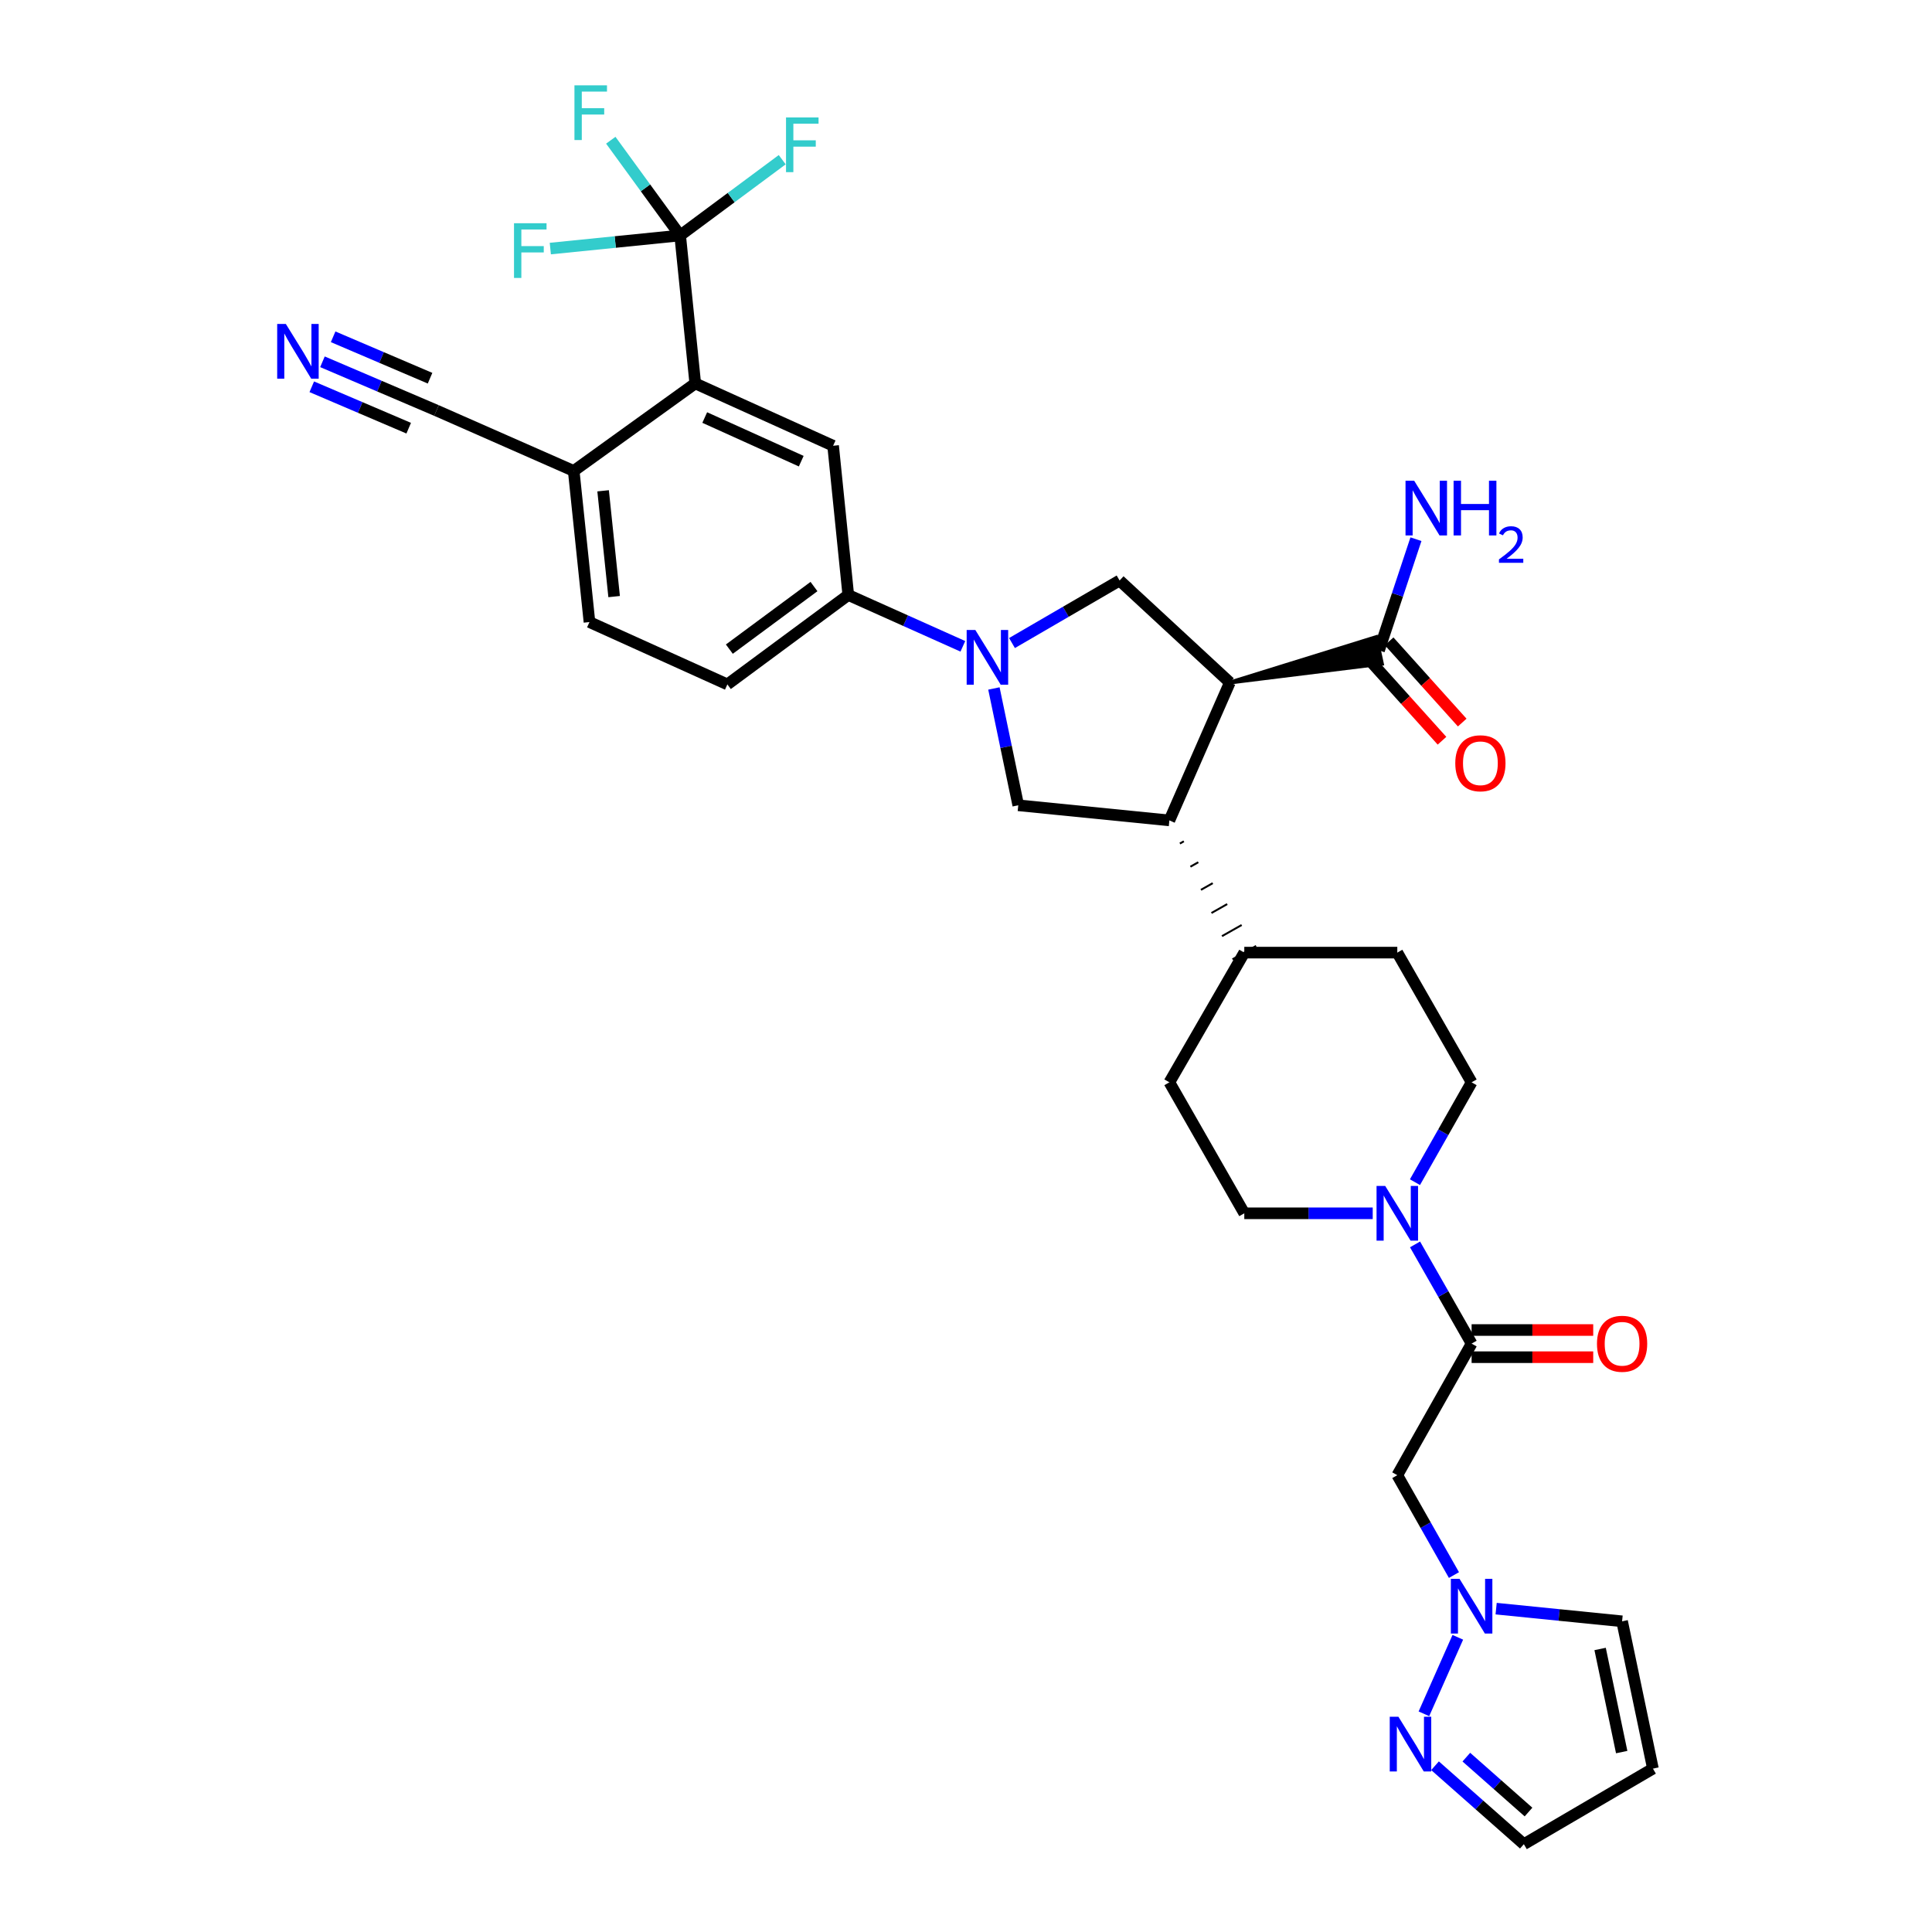 <?xml version='1.0' encoding='iso-8859-1'?>
<svg version='1.1' baseProfile='full'
              xmlns='http://www.w3.org/2000/svg'
                      xmlns:rdkit='http://www.rdkit.org/xml'
                      xmlns:xlink='http://www.w3.org/1999/xlink'
                  xml:space='preserve'
width='1000px' height='1000px' viewBox='0 0 1000 1000'>
<!-- END OF HEADER -->
<rect style='opacity:1.0;fill:#FFFFFF;stroke:none' width='1000' height='1000' x='0' y='0'> </rect>
<path class='bond-1' d='M 636.558,353.267 L 605.268,424.639' style='fill:none;fill-rule:evenodd;stroke:#000000;stroke-width:6px;stroke-linecap:butt;stroke-linejoin:miter;stroke-opacity:1' />
<path class='bond-3' d='M 636.558,353.267 L 579.503,300.471' style='fill:none;fill-rule:evenodd;stroke:#000000;stroke-width:6px;stroke-linecap:butt;stroke-linejoin:miter;stroke-opacity:1' />
<path class='bond-10' d='M 636.558,353.267 L 715.263,343.521 L 712.303,329.769 Z' style='fill:#000000;fill-rule:evenodd;fill-opacity:1;stroke:#000000;stroke-width:2px;stroke-linecap:butt;stroke-linejoin:miter;stroke-opacity:1;' />
<path class='bond-0' d='M 523.804,332.841 L 551.654,316.656' style='fill:none;fill-rule:evenodd;stroke:#0000FF;stroke-width:6px;stroke-linecap:butt;stroke-linejoin:miter;stroke-opacity:1' />
<path class='bond-0' d='M 551.654,316.656 L 579.503,300.471' style='fill:none;fill-rule:evenodd;stroke:#000000;stroke-width:6px;stroke-linecap:butt;stroke-linejoin:miter;stroke-opacity:1' />
<path class='bond-11' d='M 498.373,334.536 L 468.719,321.251' style='fill:none;fill-rule:evenodd;stroke:#0000FF;stroke-width:6px;stroke-linecap:butt;stroke-linejoin:miter;stroke-opacity:1' />
<path class='bond-11' d='M 468.719,321.251 L 439.065,307.965' style='fill:none;fill-rule:evenodd;stroke:#000000;stroke-width:6px;stroke-linecap:butt;stroke-linejoin:miter;stroke-opacity:1' />
<path class='bond-33' d='M 514.445,356.348 L 520.748,386.582' style='fill:none;fill-rule:evenodd;stroke:#0000FF;stroke-width:6px;stroke-linecap:butt;stroke-linejoin:miter;stroke-opacity:1' />
<path class='bond-33' d='M 520.748,386.582 L 527.051,416.816' style='fill:none;fill-rule:evenodd;stroke:#000000;stroke-width:6px;stroke-linecap:butt;stroke-linejoin:miter;stroke-opacity:1' />
<path class='bond-6' d='M 605.268,424.639 L 527.051,416.816' style='fill:none;fill-rule:evenodd;stroke:#000000;stroke-width:6px;stroke-linecap:butt;stroke-linejoin:miter;stroke-opacity:1' />
<path class='bond-18' d='M 610.711,436.622 L 612.751,435.466' style='fill:none;fill-rule:evenodd;stroke:#000000;stroke-width:1.0px;stroke-linecap:butt;stroke-linejoin:miter;stroke-opacity:1' />
<path class='bond-18' d='M 616.154,448.606 L 620.234,446.294' style='fill:none;fill-rule:evenodd;stroke:#000000;stroke-width:1.0px;stroke-linecap:butt;stroke-linejoin:miter;stroke-opacity:1' />
<path class='bond-18' d='M 621.597,460.589 L 627.716,457.122' style='fill:none;fill-rule:evenodd;stroke:#000000;stroke-width:1.0px;stroke-linecap:butt;stroke-linejoin:miter;stroke-opacity:1' />
<path class='bond-18' d='M 627.04,472.572 L 635.199,467.949' style='fill:none;fill-rule:evenodd;stroke:#000000;stroke-width:1.0px;stroke-linecap:butt;stroke-linejoin:miter;stroke-opacity:1' />
<path class='bond-18' d='M 632.483,484.556 L 642.682,478.777' style='fill:none;fill-rule:evenodd;stroke:#000000;stroke-width:1.0px;stroke-linecap:butt;stroke-linejoin:miter;stroke-opacity:1' />
<path class='bond-18' d='M 637.926,496.539 L 650.164,489.605' style='fill:none;fill-rule:evenodd;stroke:#000000;stroke-width:1.0px;stroke-linecap:butt;stroke-linejoin:miter;stroke-opacity:1' />
<path class='bond-2' d='M 352.049,121.874 L 359.864,198.458' style='fill:none;fill-rule:evenodd;stroke:#000000;stroke-width:6px;stroke-linecap:butt;stroke-linejoin:miter;stroke-opacity:1' />
<path class='bond-27' d='M 352.049,121.874 L 318.445,125.266' style='fill:none;fill-rule:evenodd;stroke:#000000;stroke-width:6px;stroke-linecap:butt;stroke-linejoin:miter;stroke-opacity:1' />
<path class='bond-27' d='M 318.445,125.266 L 284.842,128.658' style='fill:none;fill-rule:evenodd;stroke:#33CCCC;stroke-width:6px;stroke-linecap:butt;stroke-linejoin:miter;stroke-opacity:1' />
<path class='bond-28' d='M 352.049,121.874 L 378.461,102.266' style='fill:none;fill-rule:evenodd;stroke:#000000;stroke-width:6px;stroke-linecap:butt;stroke-linejoin:miter;stroke-opacity:1' />
<path class='bond-28' d='M 378.461,102.266 L 404.874,82.658' style='fill:none;fill-rule:evenodd;stroke:#33CCCC;stroke-width:6px;stroke-linecap:butt;stroke-linejoin:miter;stroke-opacity:1' />
<path class='bond-29' d='M 352.049,121.874 L 334.094,97.228' style='fill:none;fill-rule:evenodd;stroke:#000000;stroke-width:6px;stroke-linecap:butt;stroke-linejoin:miter;stroke-opacity:1' />
<path class='bond-29' d='M 334.094,97.228 L 316.14,72.581' style='fill:none;fill-rule:evenodd;stroke:#33CCCC;stroke-width:6px;stroke-linecap:butt;stroke-linejoin:miter;stroke-opacity:1' />
<path class='bond-4' d='M 761.703,695.449 L 747.062,669.775' style='fill:none;fill-rule:evenodd;stroke:#000000;stroke-width:6px;stroke-linecap:butt;stroke-linejoin:miter;stroke-opacity:1' />
<path class='bond-4' d='M 747.062,669.775 L 732.421,644.102' style='fill:none;fill-rule:evenodd;stroke:#0000FF;stroke-width:6px;stroke-linecap:butt;stroke-linejoin:miter;stroke-opacity:1' />
<path class='bond-9' d='M 761.703,695.449 L 723.239,763.562' style='fill:none;fill-rule:evenodd;stroke:#000000;stroke-width:6px;stroke-linecap:butt;stroke-linejoin:miter;stroke-opacity:1' />
<path class='bond-22' d='M 761.703,702.482 L 793.174,702.482' style='fill:none;fill-rule:evenodd;stroke:#000000;stroke-width:6px;stroke-linecap:butt;stroke-linejoin:miter;stroke-opacity:1' />
<path class='bond-22' d='M 793.174,702.482 L 824.645,702.482' style='fill:none;fill-rule:evenodd;stroke:#FF0000;stroke-width:6px;stroke-linecap:butt;stroke-linejoin:miter;stroke-opacity:1' />
<path class='bond-22' d='M 761.703,688.416 L 793.174,688.416' style='fill:none;fill-rule:evenodd;stroke:#000000;stroke-width:6px;stroke-linecap:butt;stroke-linejoin:miter;stroke-opacity:1' />
<path class='bond-22' d='M 793.174,688.416 L 824.645,688.416' style='fill:none;fill-rule:evenodd;stroke:#FF0000;stroke-width:6px;stroke-linecap:butt;stroke-linejoin:miter;stroke-opacity:1' />
<path class='bond-5' d='M 359.864,198.458 L 431.22,230.725' style='fill:none;fill-rule:evenodd;stroke:#000000;stroke-width:6px;stroke-linecap:butt;stroke-linejoin:miter;stroke-opacity:1' />
<path class='bond-5' d='M 364.771,216.115 L 414.72,238.702' style='fill:none;fill-rule:evenodd;stroke:#000000;stroke-width:6px;stroke-linecap:butt;stroke-linejoin:miter;stroke-opacity:1' />
<path class='bond-35' d='M 359.864,198.458 L 296.955,243.76' style='fill:none;fill-rule:evenodd;stroke:#000000;stroke-width:6px;stroke-linecap:butt;stroke-linejoin:miter;stroke-opacity:1' />
<path class='bond-7' d='M 732.379,611.892 L 747.041,586.05' style='fill:none;fill-rule:evenodd;stroke:#0000FF;stroke-width:6px;stroke-linecap:butt;stroke-linejoin:miter;stroke-opacity:1' />
<path class='bond-7' d='M 747.041,586.05 L 761.703,560.208' style='fill:none;fill-rule:evenodd;stroke:#000000;stroke-width:6px;stroke-linecap:butt;stroke-linejoin:miter;stroke-opacity:1' />
<path class='bond-34' d='M 710.519,628.001 L 677.282,628.001' style='fill:none;fill-rule:evenodd;stroke:#0000FF;stroke-width:6px;stroke-linecap:butt;stroke-linejoin:miter;stroke-opacity:1' />
<path class='bond-34' d='M 677.282,628.001 L 644.045,628.001' style='fill:none;fill-rule:evenodd;stroke:#000000;stroke-width:6px;stroke-linecap:butt;stroke-linejoin:miter;stroke-opacity:1' />
<path class='bond-8' d='M 752.563,815.246 L 737.901,789.404' style='fill:none;fill-rule:evenodd;stroke:#0000FF;stroke-width:6px;stroke-linecap:butt;stroke-linejoin:miter;stroke-opacity:1' />
<path class='bond-8' d='M 737.901,789.404 L 723.239,763.562' style='fill:none;fill-rule:evenodd;stroke:#000000;stroke-width:6px;stroke-linecap:butt;stroke-linejoin:miter;stroke-opacity:1' />
<path class='bond-13' d='M 754.563,847.466 L 737.014,887.063' style='fill:none;fill-rule:evenodd;stroke:#0000FF;stroke-width:6px;stroke-linecap:butt;stroke-linejoin:miter;stroke-opacity:1' />
<path class='bond-19' d='M 774.4,832.631 L 806.996,835.908' style='fill:none;fill-rule:evenodd;stroke:#0000FF;stroke-width:6px;stroke-linecap:butt;stroke-linejoin:miter;stroke-opacity:1' />
<path class='bond-19' d='M 806.996,835.908 L 839.592,839.185' style='fill:none;fill-rule:evenodd;stroke:#000000;stroke-width:6px;stroke-linecap:butt;stroke-linejoin:miter;stroke-opacity:1' />
<path class='bond-23' d='M 708.554,341.348 L 727.466,362.376' style='fill:none;fill-rule:evenodd;stroke:#000000;stroke-width:6px;stroke-linecap:butt;stroke-linejoin:miter;stroke-opacity:1' />
<path class='bond-23' d='M 727.466,362.376 L 746.378,383.404' style='fill:none;fill-rule:evenodd;stroke:#FF0000;stroke-width:6px;stroke-linecap:butt;stroke-linejoin:miter;stroke-opacity:1' />
<path class='bond-23' d='M 719.013,331.942 L 737.925,352.97' style='fill:none;fill-rule:evenodd;stroke:#000000;stroke-width:6px;stroke-linecap:butt;stroke-linejoin:miter;stroke-opacity:1' />
<path class='bond-23' d='M 737.925,352.97 L 756.837,373.997' style='fill:none;fill-rule:evenodd;stroke:#FF0000;stroke-width:6px;stroke-linecap:butt;stroke-linejoin:miter;stroke-opacity:1' />
<path class='bond-32' d='M 713.783,336.645 L 723.337,307.865' style='fill:none;fill-rule:evenodd;stroke:#000000;stroke-width:6px;stroke-linecap:butt;stroke-linejoin:miter;stroke-opacity:1' />
<path class='bond-32' d='M 723.337,307.865 L 732.891,279.084' style='fill:none;fill-rule:evenodd;stroke:#0000FF;stroke-width:6px;stroke-linecap:butt;stroke-linejoin:miter;stroke-opacity:1' />
<path class='bond-12' d='M 439.065,307.965 L 431.22,230.725' style='fill:none;fill-rule:evenodd;stroke:#000000;stroke-width:6px;stroke-linecap:butt;stroke-linejoin:miter;stroke-opacity:1' />
<path class='bond-25' d='M 439.065,307.965 L 376.485,354.244' style='fill:none;fill-rule:evenodd;stroke:#000000;stroke-width:6px;stroke-linecap:butt;stroke-linejoin:miter;stroke-opacity:1' />
<path class='bond-25' d='M 421.315,303.597 L 377.509,335.992' style='fill:none;fill-rule:evenodd;stroke:#000000;stroke-width:6px;stroke-linecap:butt;stroke-linejoin:miter;stroke-opacity:1' />
<path class='bond-24' d='M 742.766,913.946 L 765.754,934.246' style='fill:none;fill-rule:evenodd;stroke:#0000FF;stroke-width:6px;stroke-linecap:butt;stroke-linejoin:miter;stroke-opacity:1' />
<path class='bond-24' d='M 765.754,934.246 L 788.742,954.545' style='fill:none;fill-rule:evenodd;stroke:#000000;stroke-width:6px;stroke-linecap:butt;stroke-linejoin:miter;stroke-opacity:1' />
<path class='bond-24' d='M 758.973,909.492 L 775.065,923.702' style='fill:none;fill-rule:evenodd;stroke:#0000FF;stroke-width:6px;stroke-linecap:butt;stroke-linejoin:miter;stroke-opacity:1' />
<path class='bond-24' d='M 775.065,923.702 L 791.156,937.912' style='fill:none;fill-rule:evenodd;stroke:#000000;stroke-width:6px;stroke-linecap:butt;stroke-linejoin:miter;stroke-opacity:1' />
<path class='bond-14' d='M 166.901,187.258 L 196.411,199.868' style='fill:none;fill-rule:evenodd;stroke:#0000FF;stroke-width:6px;stroke-linecap:butt;stroke-linejoin:miter;stroke-opacity:1' />
<path class='bond-14' d='M 196.411,199.868 L 225.92,212.477' style='fill:none;fill-rule:evenodd;stroke:#000000;stroke-width:6px;stroke-linecap:butt;stroke-linejoin:miter;stroke-opacity:1' />
<path class='bond-14' d='M 161.374,200.193 L 186.457,210.911' style='fill:none;fill-rule:evenodd;stroke:#0000FF;stroke-width:6px;stroke-linecap:butt;stroke-linejoin:miter;stroke-opacity:1' />
<path class='bond-14' d='M 186.457,210.911 L 211.54,221.63' style='fill:none;fill-rule:evenodd;stroke:#000000;stroke-width:6px;stroke-linecap:butt;stroke-linejoin:miter;stroke-opacity:1' />
<path class='bond-14' d='M 172.429,174.323 L 197.511,185.041' style='fill:none;fill-rule:evenodd;stroke:#0000FF;stroke-width:6px;stroke-linecap:butt;stroke-linejoin:miter;stroke-opacity:1' />
<path class='bond-14' d='M 197.511,185.041 L 222.594,195.76' style='fill:none;fill-rule:evenodd;stroke:#000000;stroke-width:6px;stroke-linecap:butt;stroke-linejoin:miter;stroke-opacity:1' />
<path class='bond-15' d='M 225.92,212.477 L 296.955,243.76' style='fill:none;fill-rule:evenodd;stroke:#000000;stroke-width:6px;stroke-linecap:butt;stroke-linejoin:miter;stroke-opacity:1' />
<path class='bond-16' d='M 296.955,243.76 L 305.106,321.985' style='fill:none;fill-rule:evenodd;stroke:#000000;stroke-width:6px;stroke-linecap:butt;stroke-linejoin:miter;stroke-opacity:1' />
<path class='bond-16' d='M 312.169,254.036 L 317.874,308.793' style='fill:none;fill-rule:evenodd;stroke:#000000;stroke-width:6px;stroke-linecap:butt;stroke-linejoin:miter;stroke-opacity:1' />
<path class='bond-17' d='M 855.55,915.433 L 839.592,839.185' style='fill:none;fill-rule:evenodd;stroke:#000000;stroke-width:6px;stroke-linecap:butt;stroke-linejoin:miter;stroke-opacity:1' />
<path class='bond-17' d='M 839.388,906.877 L 828.218,853.504' style='fill:none;fill-rule:evenodd;stroke:#000000;stroke-width:6px;stroke-linecap:butt;stroke-linejoin:miter;stroke-opacity:1' />
<path class='bond-36' d='M 855.55,915.433 L 788.742,954.545' style='fill:none;fill-rule:evenodd;stroke:#000000;stroke-width:6px;stroke-linecap:butt;stroke-linejoin:miter;stroke-opacity:1' />
<path class='bond-30' d='M 644.045,493.072 L 605.268,560.208' style='fill:none;fill-rule:evenodd;stroke:#000000;stroke-width:6px;stroke-linecap:butt;stroke-linejoin:miter;stroke-opacity:1' />
<path class='bond-31' d='M 644.045,493.072 L 723.239,493.072' style='fill:none;fill-rule:evenodd;stroke:#000000;stroke-width:6px;stroke-linecap:butt;stroke-linejoin:miter;stroke-opacity:1' />
<path class='bond-20' d='M 644.045,628.001 L 605.268,560.208' style='fill:none;fill-rule:evenodd;stroke:#000000;stroke-width:6px;stroke-linecap:butt;stroke-linejoin:miter;stroke-opacity:1' />
<path class='bond-21' d='M 761.703,560.208 L 723.239,493.072' style='fill:none;fill-rule:evenodd;stroke:#000000;stroke-width:6px;stroke-linecap:butt;stroke-linejoin:miter;stroke-opacity:1' />
<path class='bond-26' d='M 376.485,354.244 L 305.106,321.985' style='fill:none;fill-rule:evenodd;stroke:#000000;stroke-width:6px;stroke-linecap:butt;stroke-linejoin:miter;stroke-opacity:1' />
<path  class='atom-1' d='M 504.826 326.072
L 514.106 341.072
Q 515.026 342.552, 516.506 345.232
Q 517.986 347.912, 518.066 348.072
L 518.066 326.072
L 521.826 326.072
L 521.826 354.392
L 517.946 354.392
L 507.986 337.992
Q 506.826 336.072, 505.586 333.872
Q 504.386 331.672, 504.026 330.992
L 504.026 354.392
L 500.346 354.392
L 500.346 326.072
L 504.826 326.072
' fill='#0000FF'/>
<path  class='atom-8' d='M 716.979 613.841
L 726.259 628.841
Q 727.179 630.321, 728.659 633.001
Q 730.139 635.681, 730.219 635.841
L 730.219 613.841
L 733.979 613.841
L 733.979 642.161
L 730.099 642.161
L 720.139 625.761
Q 718.979 623.841, 717.739 621.641
Q 716.539 619.441, 716.179 618.761
L 716.179 642.161
L 712.499 642.161
L 712.499 613.841
L 716.979 613.841
' fill='#0000FF'/>
<path  class='atom-9' d='M 755.443 817.195
L 764.723 832.195
Q 765.643 833.675, 767.123 836.355
Q 768.603 839.035, 768.683 839.195
L 768.683 817.195
L 772.443 817.195
L 772.443 845.515
L 768.563 845.515
L 758.603 829.115
Q 757.443 827.195, 756.203 824.995
Q 755.003 822.795, 754.643 822.115
L 754.643 845.515
L 750.963 845.515
L 750.963 817.195
L 755.443 817.195
' fill='#0000FF'/>
<path  class='atom-14' d='M 723.809 888.574
L 733.089 903.574
Q 734.009 905.054, 735.489 907.734
Q 736.969 910.414, 737.049 910.574
L 737.049 888.574
L 740.809 888.574
L 740.809 916.894
L 736.929 916.894
L 726.969 900.494
Q 725.809 898.574, 724.569 896.374
Q 723.369 894.174, 723.009 893.494
L 723.009 916.894
L 719.329 916.894
L 719.329 888.574
L 723.809 888.574
' fill='#0000FF'/>
<path  class='atom-15' d='M 147.952 167.676
L 157.232 182.676
Q 158.152 184.156, 159.632 186.836
Q 161.112 189.516, 161.192 189.676
L 161.192 167.676
L 164.952 167.676
L 164.952 195.996
L 161.072 195.996
L 151.112 179.596
Q 149.952 177.676, 148.712 175.476
Q 147.512 173.276, 147.152 172.596
L 147.152 195.996
L 143.472 195.996
L 143.472 167.676
L 147.952 167.676
' fill='#0000FF'/>
<path  class='atom-23' d='M 826.592 695.529
Q 826.592 688.729, 829.952 684.929
Q 833.312 681.129, 839.592 681.129
Q 845.872 681.129, 849.232 684.929
Q 852.592 688.729, 852.592 695.529
Q 852.592 702.409, 849.192 706.329
Q 845.792 710.209, 839.592 710.209
Q 833.352 710.209, 829.952 706.329
Q 826.592 702.449, 826.592 695.529
M 839.592 707.009
Q 843.912 707.009, 846.232 704.129
Q 848.592 701.209, 848.592 695.529
Q 848.592 689.969, 846.232 687.169
Q 843.912 684.329, 839.592 684.329
Q 835.272 684.329, 832.912 687.129
Q 830.592 689.929, 830.592 695.529
Q 830.592 701.249, 832.912 704.129
Q 835.272 707.009, 839.592 707.009
' fill='#FF0000'/>
<path  class='atom-24' d='M 753.251 395.062
Q 753.251 388.262, 756.611 384.462
Q 759.971 380.662, 766.251 380.662
Q 772.531 380.662, 775.891 384.462
Q 779.251 388.262, 779.251 395.062
Q 779.251 401.942, 775.851 405.862
Q 772.451 409.742, 766.251 409.742
Q 760.011 409.742, 756.611 405.862
Q 753.251 401.982, 753.251 395.062
M 766.251 406.542
Q 770.571 406.542, 772.891 403.662
Q 775.251 400.742, 775.251 395.062
Q 775.251 389.502, 772.891 386.702
Q 770.571 383.862, 766.251 383.862
Q 761.931 383.862, 759.571 386.662
Q 757.251 389.462, 757.251 395.062
Q 757.251 400.782, 759.571 403.662
Q 761.931 406.542, 766.251 406.542
' fill='#FF0000'/>
<path  class='atom-28' d='M 266.052 115.544
L 282.892 115.544
L 282.892 118.784
L 269.852 118.784
L 269.852 127.384
L 281.452 127.384
L 281.452 130.664
L 269.852 130.664
L 269.852 143.864
L 266.052 143.864
L 266.052 115.544
' fill='#33CCCC'/>
<path  class='atom-29' d='M 406.842 60.787
L 423.682 60.787
L 423.682 64.027
L 410.642 64.027
L 410.642 72.627
L 422.242 72.627
L 422.242 75.907
L 410.642 75.907
L 410.642 89.107
L 406.842 89.107
L 406.842 60.787
' fill='#33CCCC'/>
<path  class='atom-30' d='M 297.335 44.165
L 314.175 44.165
L 314.175 47.405
L 301.135 47.405
L 301.135 56.005
L 312.735 56.005
L 312.735 59.285
L 301.135 59.285
L 301.135 72.485
L 297.335 72.485
L 297.335 44.165
' fill='#33CCCC'/>
<path  class='atom-33' d='M 731.976 248.824
L 741.256 263.824
Q 742.176 265.304, 743.656 267.984
Q 745.136 270.664, 745.216 270.824
L 745.216 248.824
L 748.976 248.824
L 748.976 277.144
L 745.096 277.144
L 735.136 260.744
Q 733.976 258.824, 732.736 256.624
Q 731.536 254.424, 731.176 253.744
L 731.176 277.144
L 727.496 277.144
L 727.496 248.824
L 731.976 248.824
' fill='#0000FF'/>
<path  class='atom-33' d='M 752.376 248.824
L 756.216 248.824
L 756.216 260.864
L 770.696 260.864
L 770.696 248.824
L 774.536 248.824
L 774.536 277.144
L 770.696 277.144
L 770.696 264.064
L 756.216 264.064
L 756.216 277.144
L 752.376 277.144
L 752.376 248.824
' fill='#0000FF'/>
<path  class='atom-33' d='M 775.908 276.15
Q 776.595 274.381, 778.232 273.405
Q 779.868 272.401, 782.139 272.401
Q 784.964 272.401, 786.548 273.933
Q 788.132 275.464, 788.132 278.183
Q 788.132 280.955, 786.072 283.542
Q 784.04 286.129, 779.816 289.192
L 788.448 289.192
L 788.448 291.304
L 775.856 291.304
L 775.856 289.535
Q 779.34 287.053, 781.4 285.205
Q 783.485 283.357, 784.488 281.694
Q 785.492 280.031, 785.492 278.315
Q 785.492 276.52, 784.594 275.517
Q 783.696 274.513, 782.139 274.513
Q 780.634 274.513, 779.631 275.121
Q 778.628 275.728, 777.915 277.074
L 775.908 276.15
' fill='#0000FF'/>
</svg>
